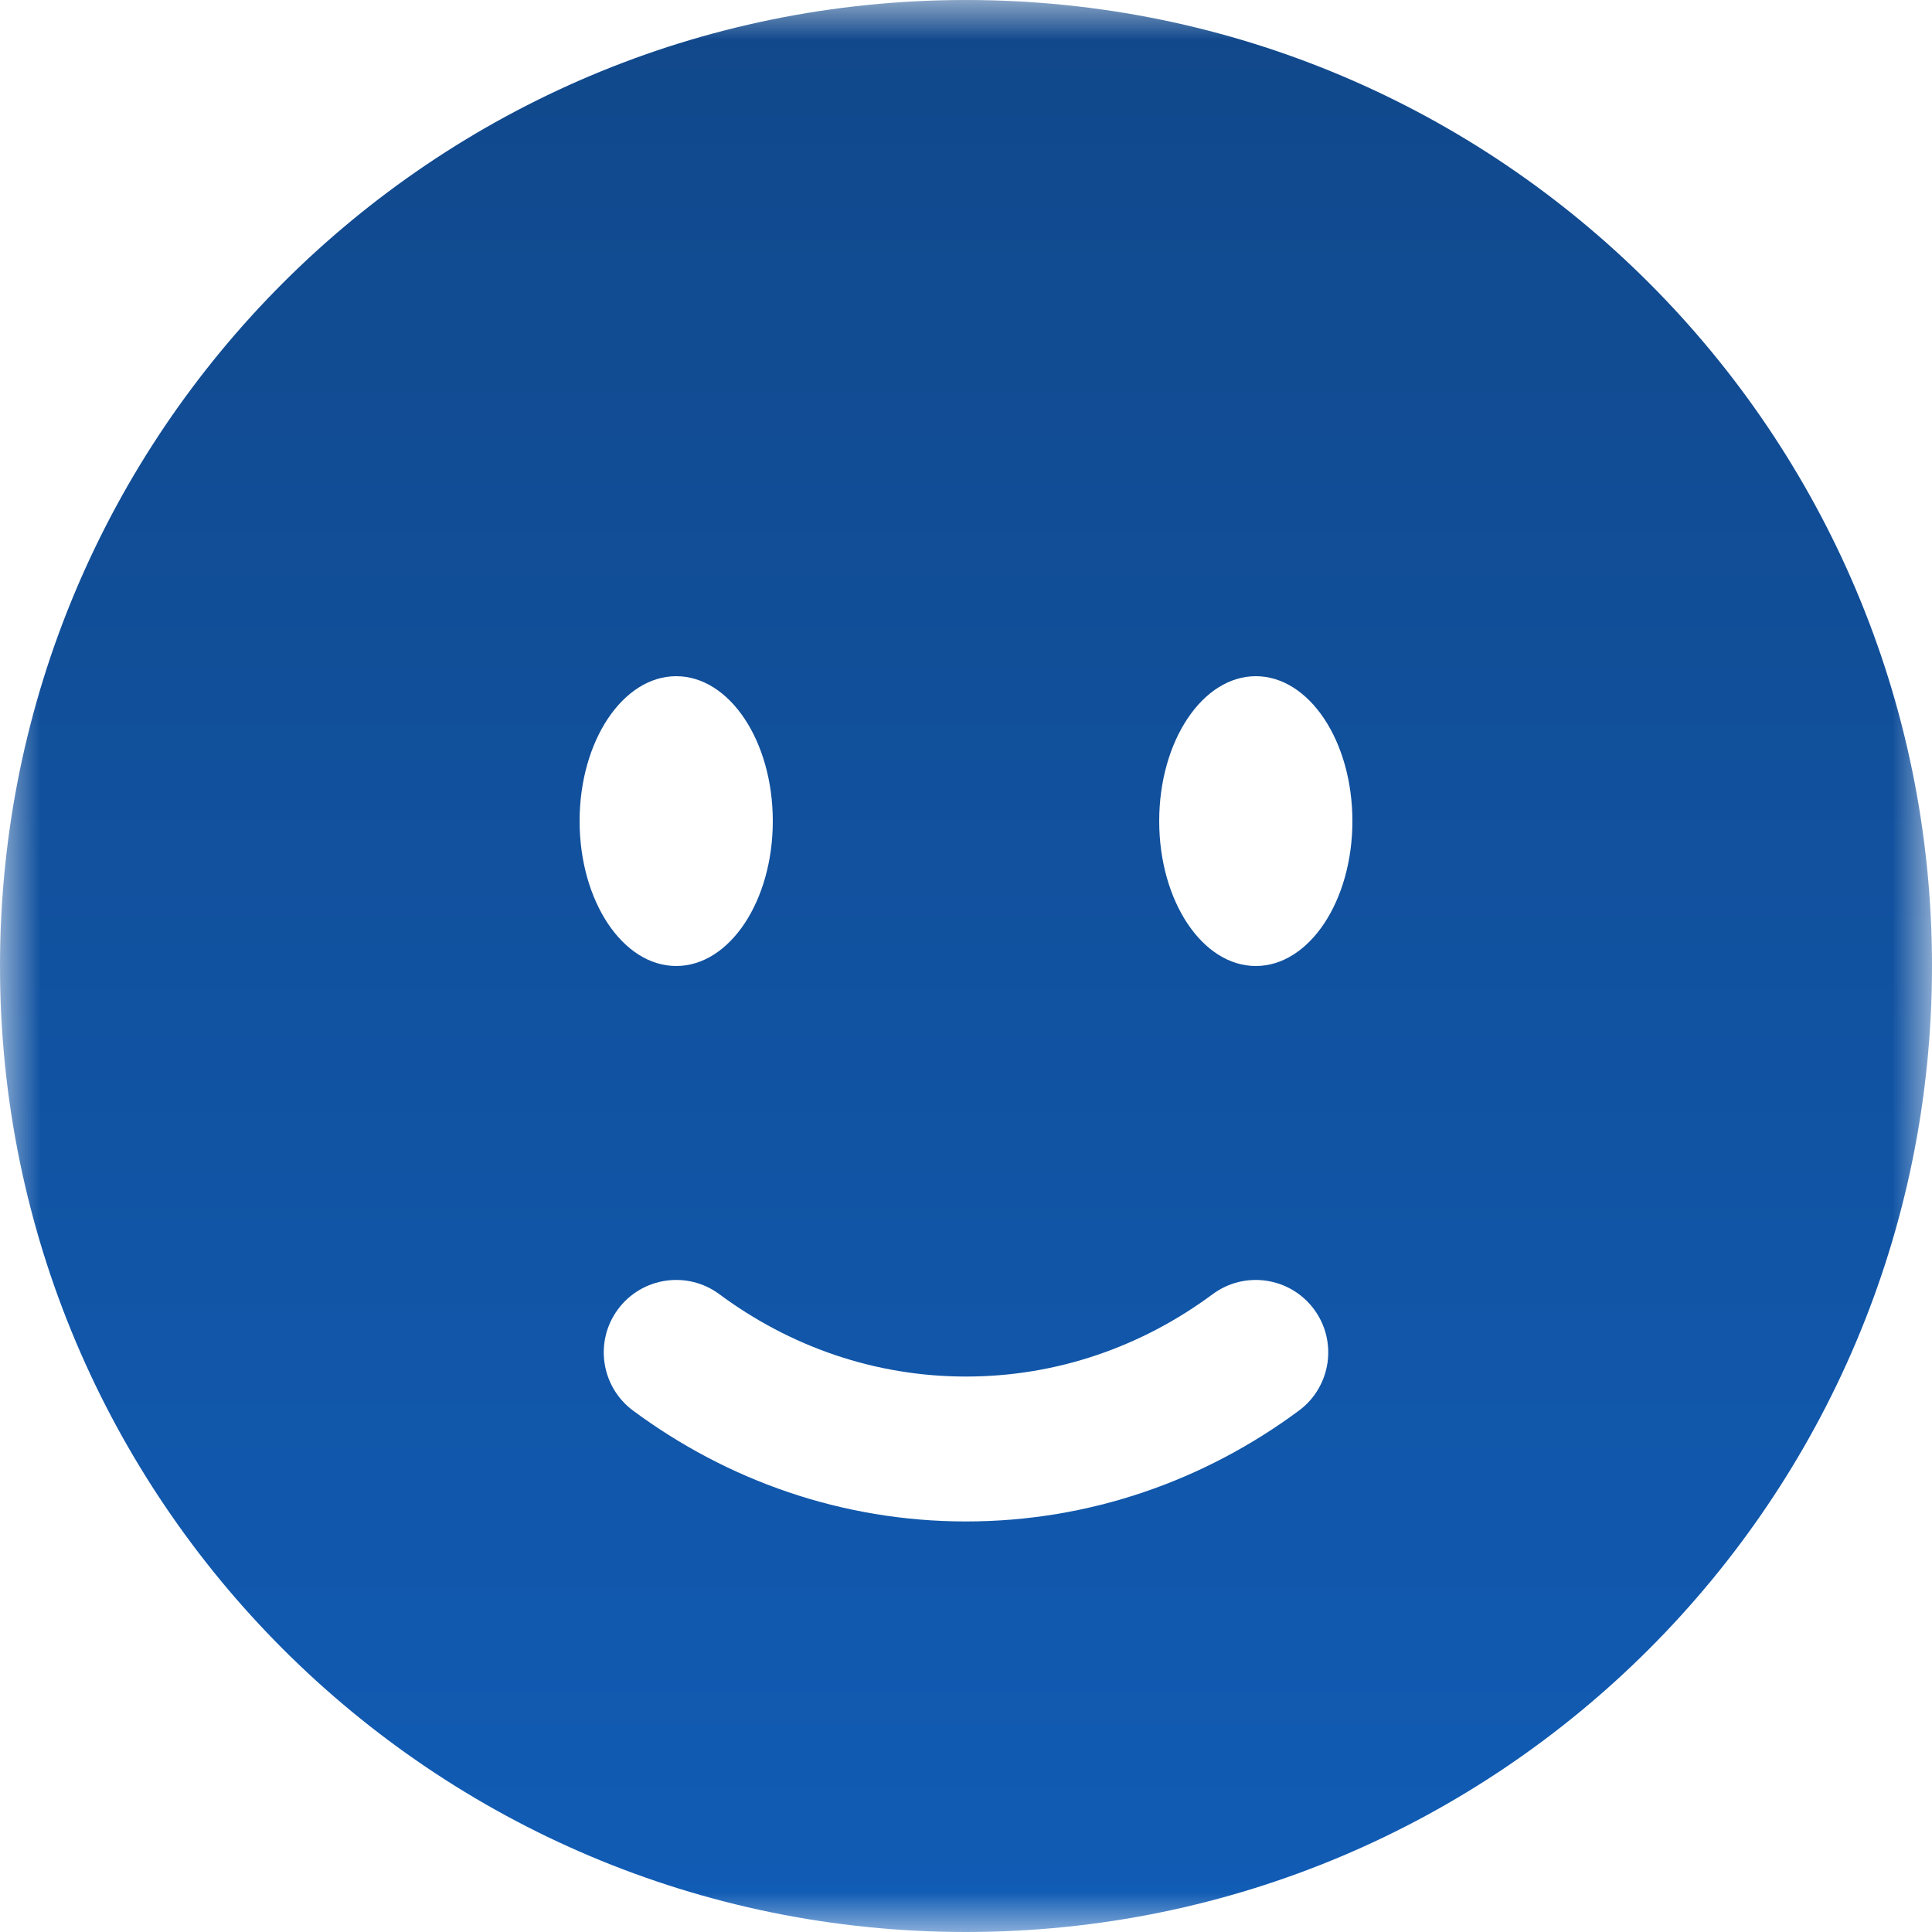 <?xml version="1.0" encoding="UTF-8"?> <svg xmlns="http://www.w3.org/2000/svg" width="24" height="24" viewBox="0 0 24 24" fill="none"><g clip-path="url(#clip0_1408_1564)"><mask id="mask0_1408_1564" style="mask-type:luminance" maskUnits="userSpaceOnUse" x="0" y="0" width="24" height="24"><path d="M24 0H0V24H24V0Z" fill="white"></path></mask><g mask="url(#mask0_1408_1564)"><path fill-rule="evenodd" clip-rule="evenodd" d="M12 24C18.627 24 24 18.627 24 12C24 5.373 18.627 0 12 0C5.373 0 0 5.373 0 12C0 18.627 5.373 24 12 24ZM7.677 16.264C7.973 15.865 8.537 15.781 8.936 16.077C9.81 16.725 10.865 17.1 12 17.1C13.135 17.1 14.19 16.725 15.064 16.077C15.463 15.781 16.027 15.865 16.323 16.264C16.619 16.663 16.535 17.227 16.136 17.523C14.969 18.388 13.542 18.9 12 18.9C10.458 18.9 9.031 18.388 7.864 17.523C7.465 17.227 7.381 16.663 7.677 16.264ZM16.8 10.2C16.8 11.194 16.263 12 15.6 12C14.937 12 14.4 11.194 14.4 10.2C14.4 9.206 14.937 8.4 15.6 8.4C16.263 8.4 16.8 9.206 16.8 10.2ZM8.4 12C9.063 12 9.6 11.194 9.6 10.2C9.6 9.206 9.063 8.4 8.4 8.4C7.737 8.4 7.2 9.206 7.2 10.2C7.2 11.194 7.737 12 8.4 12Z" fill="url(#paint0_linear_1408_1564)"></path></g></g><defs><linearGradient id="paint0_linear_1408_1564" x1="12" y1="0" x2="12" y2="24" gradientUnits="userSpaceOnUse"><stop stop-color="#11488B"></stop><stop offset="1" stop-color="#115CB5"></stop></linearGradient><clipPath id="clip0_1408_1564"><rect width="24" height="24" fill="white"></rect></clipPath></defs></svg> 